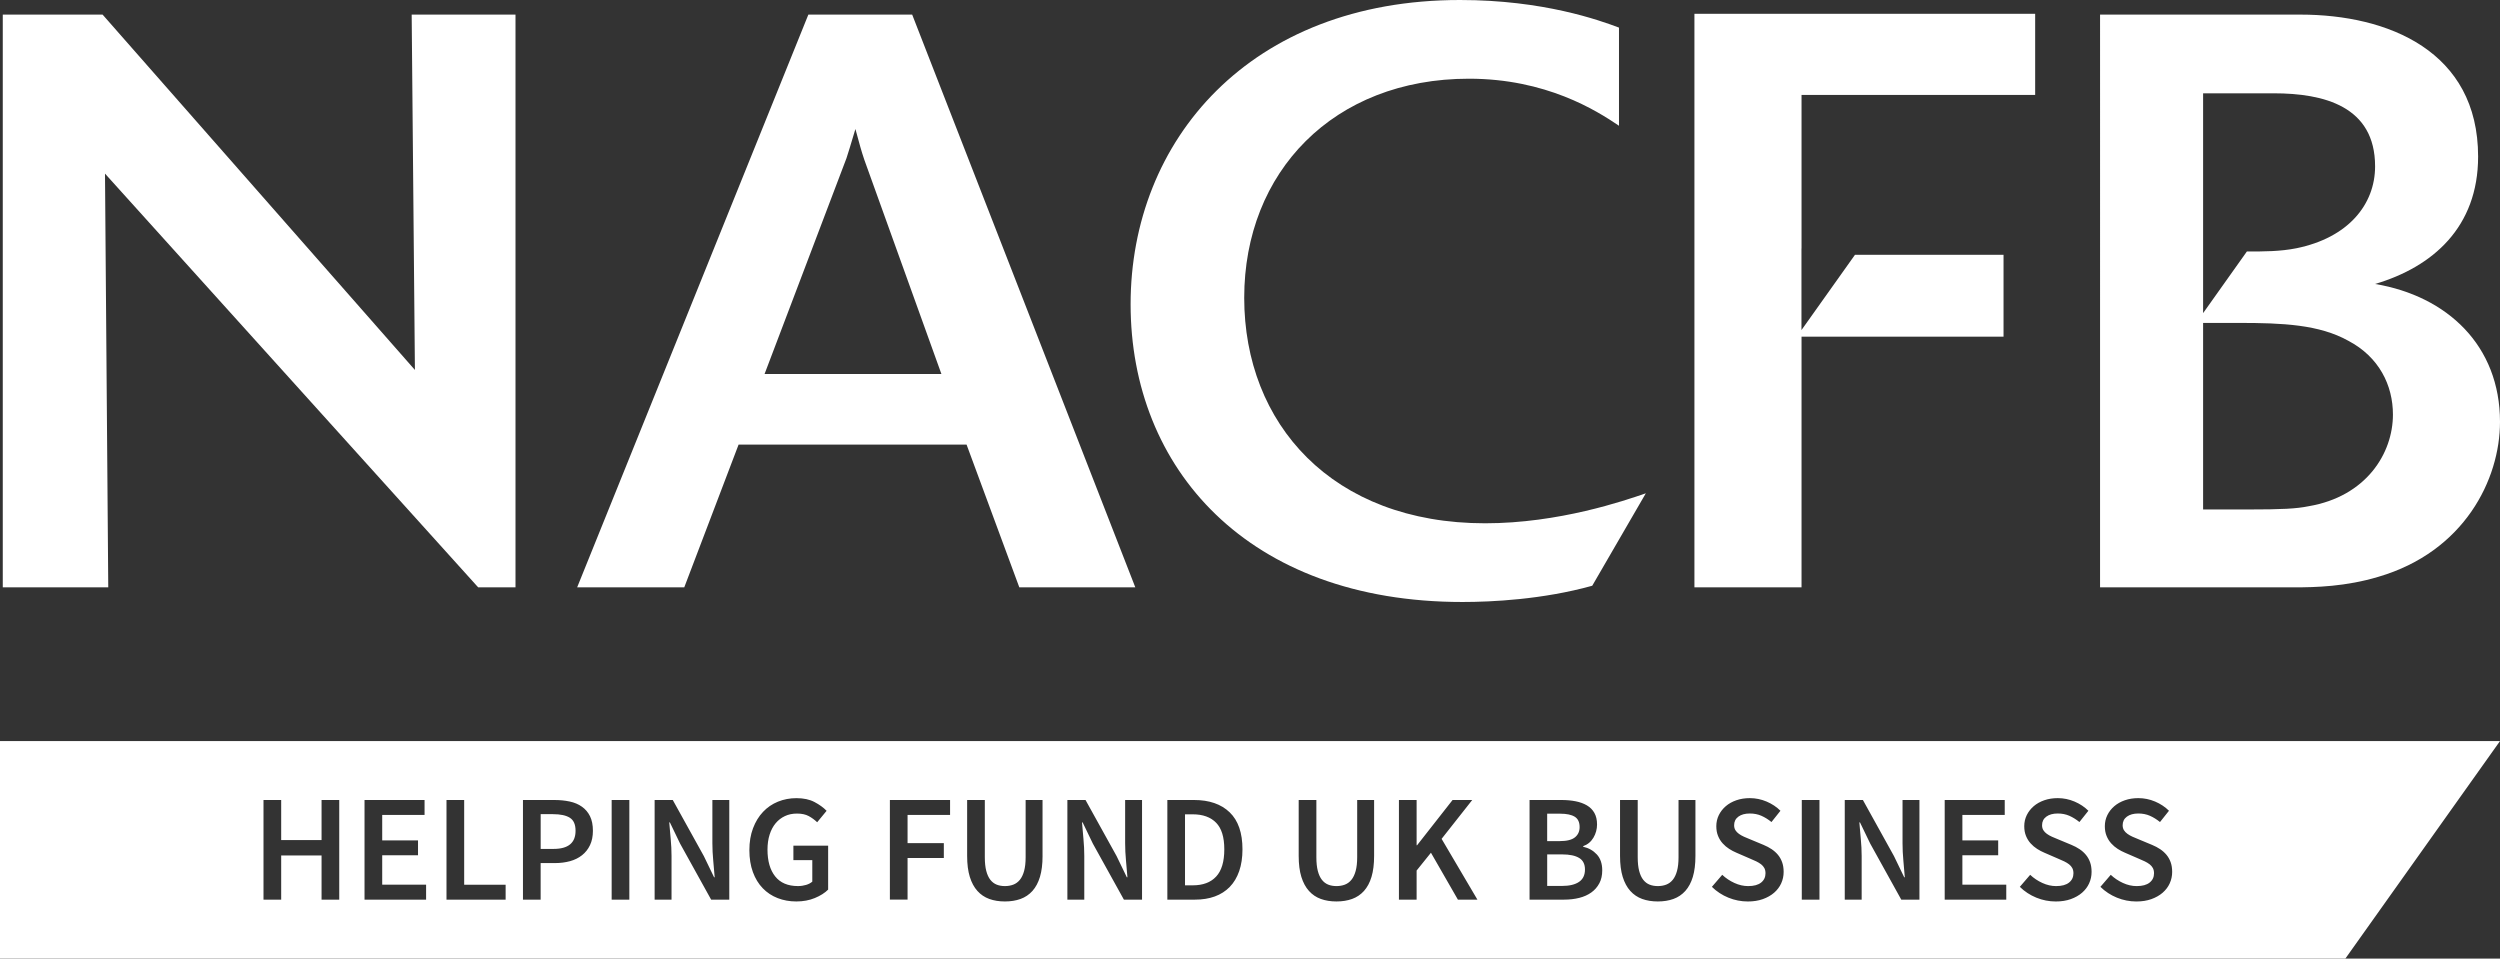 <svg xmlns="http://www.w3.org/2000/svg" id="Layer_2" viewBox="0 0 1088.6 417.4"><rect x="0" y="0" width="1088.6" height="417.4" fill="#333333" stroke="none"/><defs><style> .cls-1 { fill: #fff; } </style></defs><g id="Layer_1-2" data-name="Layer_1"><g><polygon class="cls-1" points="224.47 255.76 208.22 255.76 45.72 75.6 47.14 255.76 1.21 255.76 1.21 6.36 44.67 6.36 180.67 161.09 179.26 6.36 224.47 6.36 224.47 255.76"></polygon><path class="cls-1" d="M494.36,255.76h-50.51l-22.97-62.17h-99.27l-23.66,62.17h-46.64L351.99,6.36h45.21M409.93,162.86l-33.56-93.26c-1.42-4.23-1.77-5.65-3.89-13.42-2.47,8.12-2.82,9.53-3.89,12.71l-35.67,93.97h77.01Z"></path><path class="cls-1" d="M693.32,255.06c-21.55,6-43.81,7.07-56.51,7.07-93.62,0-144.5-58.29-144.5-129.64S544.25,0,635.74,0c36.38,0,60.76,8.84,69.23,12.02v42.74c-9.88-6.7-31.79-20.49-65.34-20.49-58.99,0-97.85,40.62-97.85,95.39s38.16,98.2,104.92,98.2c32.14,0,60.76-9.88,69.96-13.06"></path><path class="cls-1" d="M914.45,6.36h87.26c38.15,0,77.36,15.9,77.36,61.83,0,30.72-19.77,48.04-44.86,55.46,31.44,5.29,54.39,26.84,54.39,60.05,0,25.07-15.54,56.52-52.98,67.47-14.14,4.24-27.21,4.59-36.74,4.59h-84.43M959.31,136.36l19.07-26.85c7.44,0,14.49,0,21.56-1.41,22.6-4.59,34.27-19.07,34.27-35.67,0-26.16-22.26-31.8-44.16-31.8h-30.73v95.73ZM959.31,221.85h19.07c15.55,0,21.56-.34,26.85-1.41,25.09-4.25,36.75-22.98,36.75-39.92,0-12.72-6-25.07-19.44-32.14-12.7-7.07-28.61-7.77-47.67-7.77h-15.55v81.24Z"></path><polyline class="cls-1" points="886.19 41.35 886.19 6.02 737.82 6.02 737.82 255.76 784.46 255.76 784.46 146.61 872.42 146.61 872.42 110.94 807.74 110.94 784.43 143.73 784.43 108.22 784.46 108.22 784.46 41.35"></polyline><g><path class="cls-1" d="M519.38,354.59h-3.38v30.92h3.38c4.42,0,7.82-1.27,10.18-3.82,2.37-2.54,3.55-6.49,3.55-11.84s-1.19-9.18-3.58-11.61c-2.39-2.43-5.77-3.65-10.15-3.65Z"></path><path class="cls-1" d="M685.81,364.6c1.35-1.11,2.02-2.59,2.02-4.45,0-2.12-.71-3.63-2.12-4.51-1.42-.88-3.54-1.33-6.37-1.33h-5.64v11.94h5.51c3.05,0,5.25-.55,6.6-1.66Z"></path><path class="cls-1" d="M248.13,356.08c-1.66-1.04-4.1-1.56-7.33-1.56h-5.37v15.13h5.64c6.37,0,9.55-2.63,9.55-7.89,0-2.74-.83-4.63-2.49-5.67Z"></path><path class="cls-1" d="M687.64,373.6c-1.68-1.04-4.16-1.56-7.43-1.56h-6.5v13.73h6.5c3.18,0,5.64-.59,7.36-1.76,1.72-1.17,2.59-2.97,2.59-5.41,0-2.3-.84-3.97-2.52-5.01Z"></path><path class="cls-1" d="M0,322.7v94.7h1021.27l67.33-94.71H0ZM147.72,391.74h-7.7v-19.24h-17.58v19.24h-7.7v-43.39h7.7v17.45h17.58v-17.45h7.7v43.39ZM185.53,391.74h-26.8v-43.39h26.14v6.5h-18.44v11.08h15.59v6.5h-15.59v12.8h19.11v6.5ZM220.16,391.74h-25.74v-43.39h7.7v36.89h18.05v6.5ZM256.92,367.99c-.84,1.77-2,3.24-3.48,4.41-1.48,1.17-3.23,2.04-5.24,2.59-2.01.55-4.19.83-6.54.83h-6.24v15.92h-7.7v-43.39h13.67c2.39,0,4.61.22,6.67.66,2.06.44,3.84,1.19,5.34,2.26,1.5,1.06,2.68,2.44,3.52,4.15.84,1.7,1.26,3.82,1.26,6.34,0,2.39-.42,4.47-1.26,6.24ZM274.04,391.74h-7.7v-43.39h7.7v43.39ZM317.56,391.74h-7.9l-13.53-24.42-4.44-9.22h-.27c.18,2.3.39,4.71.63,7.23.24,2.52.36,5,.36,7.43v18.98h-7.36v-43.39h7.9l13.53,24.42,4.45,9.22h.27c-.18-2.26-.39-4.68-.63-7.26-.24-2.59-.37-5.1-.37-7.53v-18.84h7.36v43.39ZM360.62,387.36c-1.46,1.46-3.4,2.69-5.81,3.68-2.41,1-5.1,1.49-8.06,1.49s-5.63-.49-8.13-1.46c-2.5-.97-4.67-2.41-6.5-4.31-1.84-1.9-3.26-4.25-4.28-7.03-1.02-2.79-1.53-5.97-1.53-9.55s.53-6.71,1.59-9.52,2.51-5.19,4.35-7.13c1.83-1.95,4-3.43,6.5-4.45,2.5-1.02,5.19-1.53,8.06-1.53,3.1,0,5.72.56,7.86,1.69,2.14,1.13,3.9,2.4,5.27,3.82l-4.11,4.98c-1.11-1.06-2.33-1.96-3.68-2.69-1.35-.73-3.04-1.09-5.08-1.09s-3.71.36-5.27,1.09c-1.57.73-2.92,1.77-4.05,3.12-1.13,1.35-2,3-2.62,4.94-.62,1.95-.93,4.14-.93,6.57,0,4.95,1.12,8.84,3.35,11.64,2.23,2.81,5.54,4.21,9.92,4.21,1.24,0,2.41-.17,3.52-.5,1.11-.33,2.01-.81,2.72-1.43v-9.35h-8.23v-6.3h15.13v19.11ZM413.7,354.85h-18.51v12.27h15.79v6.5h-15.79v18.11h-7.7v-43.39h26.21v6.5ZM453.97,372.7c0,3.58-.38,6.62-1.13,9.12-.75,2.5-1.85,4.54-3.28,6.14-1.44,1.59-3.16,2.75-5.18,3.48-2.01.73-4.28,1.09-6.8,1.09s-4.79-.36-6.8-1.09c-2.01-.73-3.74-1.89-5.17-3.48-1.44-1.59-2.54-3.64-3.32-6.14-.77-2.5-1.16-5.54-1.16-9.12v-24.35h7.7v24.95c0,2.34.21,4.32.63,5.94.42,1.61,1.02,2.91,1.79,3.88.77.97,1.69,1.67,2.75,2.09,1.06.42,2.26.63,3.58.63s2.54-.21,3.65-.63c1.1-.42,2.06-1.12,2.85-2.09.8-.97,1.42-2.27,1.86-3.88.44-1.61.66-3.59.66-5.94v-24.95h7.36v24.35ZM497.29,391.74h-7.9l-13.53-24.42-4.44-9.22h-.27c.18,2.3.39,4.71.63,7.23.24,2.52.36,5,.36,7.43v18.98h-7.36v-43.39h7.9l13.53,24.42,4.45,9.22h.27c-.18-2.26-.39-4.68-.63-7.26-.24-2.59-.37-5.1-.37-7.53v-18.84h7.36v43.39ZM539.59,379.33c-.95,2.74-2.32,5.03-4.11,6.87-1.79,1.84-3.96,3.22-6.5,4.15-2.54.93-5.43,1.39-8.66,1.39h-12.01v-43.39h11.61c6.63,0,11.81,1.79,15.53,5.37s5.57,8.96,5.57,16.12c0,3.58-.48,6.75-1.43,9.49ZM598.34,372.7c0,3.58-.38,6.62-1.13,9.12-.75,2.5-1.85,4.54-3.28,6.14-1.44,1.59-3.16,2.75-5.18,3.48-2.01.73-4.28,1.09-6.8,1.09s-4.79-.36-6.8-1.09c-2.01-.73-3.74-1.89-5.17-3.48-1.44-1.59-2.54-3.64-3.32-6.14-.77-2.5-1.16-5.54-1.16-9.12v-24.35h7.7v24.95c0,2.34.21,4.32.63,5.94.42,1.61,1.02,2.91,1.79,3.88.77.97,1.69,1.67,2.75,2.09,1.06.42,2.26.63,3.58.63s2.54-.21,3.65-.63c1.11-.42,2.06-1.12,2.85-2.09.8-.97,1.42-2.27,1.86-3.88.44-1.61.66-3.59.66-5.94v-24.95h7.37v24.35ZM634.83,391.74l-11.74-20.43-6.24,7.76v12.67h-7.7v-43.39h7.7v19.71h.2l15.46-19.71h8.56l-13.34,16.92,15.59,26.47h-8.49ZM696.4,384.64c-.84,1.59-2,2.92-3.48,3.98-1.48,1.06-3.24,1.85-5.27,2.36-2.04.51-4.25.76-6.63.76h-14.99v-43.39h13.87c2.26,0,4.32.19,6.2.56,1.88.38,3.52.97,4.91,1.79s2.48,1.91,3.25,3.28c.77,1.37,1.16,3.05,1.16,5.04s-.53,4-1.59,5.77c-1.06,1.77-2.54,2.99-4.45,3.65v.27c2.39.53,4.37,1.65,5.94,3.35,1.57,1.7,2.36,4.01,2.36,6.93,0,2.17-.42,4.05-1.26,5.64ZM738.26,372.7c0,3.58-.38,6.62-1.13,9.12-.75,2.5-1.85,4.54-3.28,6.14-1.44,1.59-3.16,2.75-5.17,3.48-2.01.73-4.28,1.09-6.8,1.09s-4.79-.36-6.8-1.09c-2.01-.73-3.74-1.89-5.17-3.48-1.44-1.59-2.54-3.64-3.32-6.14-.77-2.5-1.16-5.54-1.16-9.12v-24.35h7.7v24.95c0,2.34.21,4.32.63,5.94.42,1.61,1.02,2.91,1.79,3.88.77.97,1.69,1.67,2.75,2.09,1.06.42,2.26.63,3.58.63s2.54-.21,3.65-.63c1.1-.42,2.06-1.12,2.85-2.09.8-.97,1.42-2.27,1.86-3.88.44-1.61.66-3.59.66-5.94v-24.95h7.36v24.35ZM775.61,384.64c-.71,1.55-1.74,2.91-3.08,4.08-1.35,1.17-2.99,2.1-4.91,2.79-1.92.69-4.1,1.03-6.54,1.03-2.92,0-5.74-.55-8.46-1.66-2.72-1.11-5.12-2.68-7.2-4.71l4.51-5.24c1.55,1.46,3.32,2.64,5.31,3.55,1.99.91,3.98,1.36,5.97,1.36,2.48,0,4.36-.51,5.64-1.53,1.28-1.02,1.92-2.37,1.92-4.05,0-.88-.17-1.64-.5-2.26-.33-.62-.8-1.16-1.39-1.63-.6-.46-1.31-.9-2.12-1.29-.82-.4-1.71-.8-2.69-1.19l-5.97-2.59c-1.06-.44-2.11-1-3.15-1.66-1.04-.66-1.98-1.46-2.82-2.39-.84-.93-1.52-2.01-2.02-3.25-.51-1.24-.76-2.65-.76-4.25,0-1.72.37-3.33,1.09-4.81.73-1.48,1.74-2.78,3.02-3.88,1.28-1.1,2.82-1.97,4.61-2.59,1.79-.62,3.75-.93,5.87-.93,2.52,0,4.95.5,7.3,1.49,2.34,1,4.36,2.33,6.04,4.01l-3.91,4.91c-1.42-1.15-2.88-2.06-4.38-2.72-1.5-.66-3.18-1-5.04-1-2.08,0-3.74.45-4.98,1.36-1.24.91-1.86,2.16-1.86,3.75,0,.84.19,1.56.56,2.16.38.6.88,1.13,1.53,1.59.64.46,1.38.89,2.22,1.26.84.38,1.7.74,2.59,1.09l5.91,2.46c1.28.53,2.46,1.15,3.52,1.86,1.06.71,1.98,1.53,2.75,2.46.77.93,1.38,2,1.82,3.22.44,1.22.66,2.62.66,4.21,0,1.77-.35,3.43-1.06,4.98ZM792.27,391.74h-7.7v-43.39h7.7v43.39ZM835.79,391.74h-7.9l-13.53-24.42-4.45-9.22h-.27c.18,2.3.39,4.71.63,7.23.24,2.52.37,5,.37,7.43v18.98h-7.36v-43.39h7.9l13.53,24.42,4.45,9.22h.27c-.18-2.26-.39-4.68-.63-7.26-.24-2.59-.36-5.1-.36-7.53v-18.84h7.36v43.39ZM873.6,391.74h-26.8v-43.39h26.14v6.5h-18.44v11.08h15.59v6.5h-15.59v12.8h19.11v6.5ZM909.7,384.64c-.71,1.55-1.74,2.91-3.08,4.08-1.35,1.17-2.99,2.1-4.91,2.79-1.92.69-4.1,1.03-6.54,1.03-2.92,0-5.74-.55-8.46-1.66-2.72-1.11-5.12-2.68-7.2-4.71l4.51-5.24c1.55,1.46,3.32,2.64,5.31,3.55,1.99.91,3.98,1.36,5.97,1.36,2.48,0,4.36-.51,5.64-1.53,1.28-1.02,1.92-2.37,1.92-4.05,0-.88-.17-1.64-.5-2.26-.33-.62-.8-1.16-1.39-1.63-.6-.46-1.31-.9-2.12-1.29-.82-.4-1.71-.8-2.69-1.19l-5.97-2.59c-1.06-.44-2.11-1-3.15-1.66-1.04-.66-1.98-1.46-2.82-2.39-.84-.93-1.52-2.01-2.02-3.25-.51-1.24-.76-2.65-.76-4.25,0-1.72.37-3.33,1.09-4.81.73-1.48,1.74-2.78,3.02-3.88,1.28-1.1,2.82-1.97,4.61-2.59,1.79-.62,3.75-.93,5.87-.93,2.52,0,4.95.5,7.3,1.49,2.34,1,4.36,2.33,6.04,4.01l-3.91,4.91c-1.42-1.15-2.88-2.06-4.38-2.72-1.5-.66-3.18-1-5.04-1-2.08,0-3.74.45-4.98,1.36-1.24.91-1.86,2.16-1.86,3.75,0,.84.19,1.56.56,2.16.38.6.88,1.13,1.53,1.59.64.46,1.38.89,2.22,1.26.84.38,1.7.74,2.59,1.09l5.91,2.46c1.28.53,2.46,1.15,3.52,1.86,1.06.71,1.98,1.53,2.75,2.46.77.93,1.38,2,1.82,3.22.44,1.22.66,2.62.66,4.21,0,1.77-.35,3.43-1.06,4.98ZM944.79,384.64c-.71,1.55-1.74,2.91-3.08,4.08-1.35,1.17-2.99,2.1-4.91,2.79-1.92.69-4.1,1.03-6.54,1.03-2.92,0-5.74-.55-8.46-1.66-2.72-1.11-5.12-2.68-7.2-4.71l4.51-5.24c1.55,1.46,3.32,2.64,5.31,3.55,1.99.91,3.98,1.36,5.97,1.36,2.48,0,4.36-.51,5.64-1.53,1.28-1.02,1.92-2.37,1.92-4.05,0-.88-.17-1.64-.5-2.26-.33-.62-.8-1.16-1.39-1.63-.6-.46-1.31-.9-2.12-1.29-.82-.4-1.71-.8-2.69-1.19l-5.97-2.59c-1.06-.44-2.11-1-3.15-1.66-1.04-.66-1.98-1.46-2.82-2.39-.84-.93-1.52-2.01-2.02-3.25-.51-1.24-.76-2.65-.76-4.25,0-1.72.37-3.33,1.09-4.81.73-1.48,1.74-2.78,3.02-3.88,1.28-1.1,2.82-1.97,4.61-2.59,1.79-.62,3.75-.93,5.87-.93,2.52,0,4.95.5,7.3,1.49,2.34,1,4.36,2.33,6.04,4.01l-3.91,4.91c-1.42-1.15-2.88-2.06-4.38-2.72-1.5-.66-3.18-1-5.04-1-2.08,0-3.74.45-4.98,1.36-1.24.91-1.86,2.16-1.86,3.75,0,.84.19,1.56.56,2.16.38.6.88,1.13,1.53,1.59.64.46,1.38.89,2.22,1.26.84.38,1.7.74,2.59,1.09l5.91,2.46c1.28.53,2.46,1.15,3.52,1.86,1.06.71,1.98,1.53,2.75,2.46.77.93,1.38,2,1.82,3.22.44,1.22.66,2.62.66,4.21,0,1.77-.35,3.43-1.06,4.98Z"></path></g></g></g></svg>